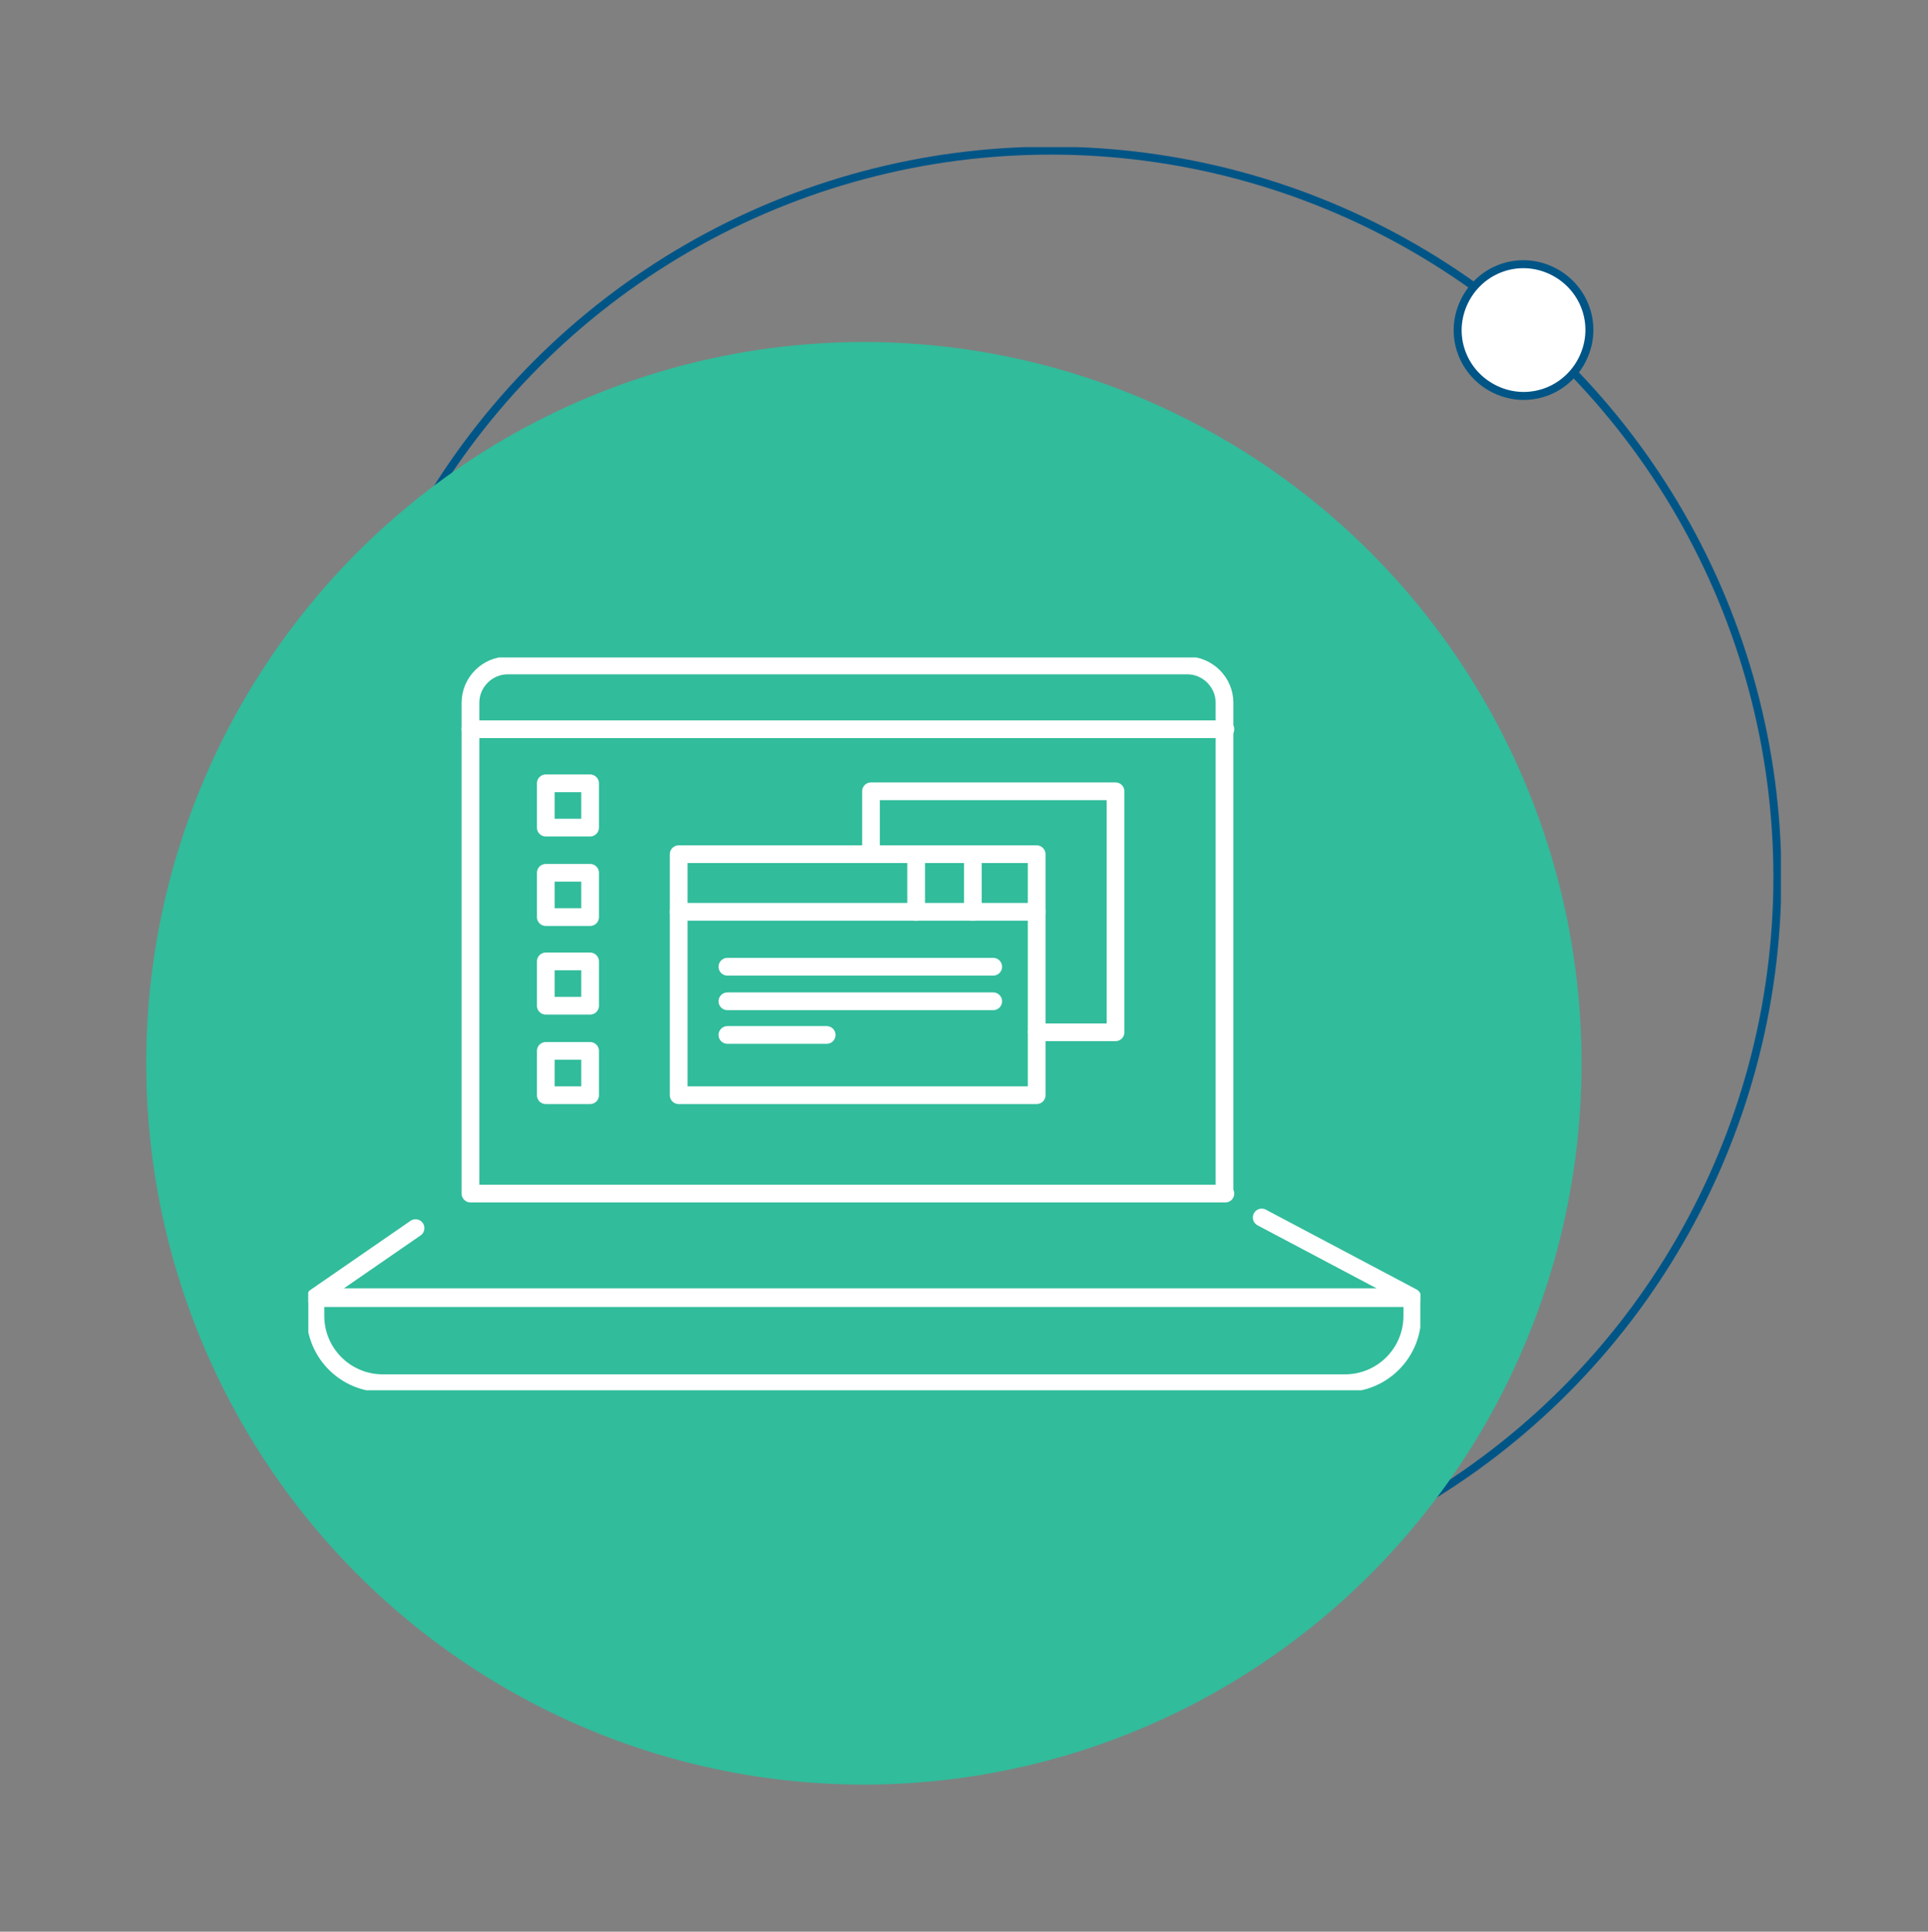 <?xml version="1.0" encoding="UTF-8"?>
<svg id="Layer_1" xmlns="http://www.w3.org/2000/svg" version="1.1" xmlns:xlink="http://www.w3.org/1999/xlink" viewBox="0 0 217.6 218">
  <rect x="0" y="0" width="217.6" height="218" fill="#808080" stroke="none"/>
  <!-- Generator: Adobe Illustrator 29.0.1, SVG Export Plug-In . SVG Version: 2.1.0 Build 192)  -->
  <defs>
    <style>
      .st0 {
        stroke-miterlimit: 10;
        stroke-width: .9px;
      }

      .st0, .st1, .st2, .st3 {
        fill: none;
      }

      .st0, .st2 {
        stroke: #005587;
      }

      .st4 {
        fill: #31bc9b;
      }

      .st5 {
        fill: #fff;
      }

      .st2 {
        stroke-miterlimit: 10;
        stroke-width: .9px;
      }

      .st6 {
        clip-path: url(#clippath-1);
      }

      .st3 {
        stroke: #fff;
        stroke-linecap: round;
        stroke-linejoin: round;
        stroke-width: 2px;
      }

      .st7 {
        clip-path: url(#clippath);
      }
    </style>
    <clipPath id="clippath">
      <rect class="st1" x="36.2" y="16.6" width="164.8" height="164.8"/>
    </clipPath>
    <clipPath id="clippath-1">
      <rect class="st1" x="34.8" y="74.2" width="125.5" height="82.7"/>
    </clipPath>
  </defs>
  <g id="Group_99">
    <g class="st7">
      <g id="Group_19">
        <circle id="Ellipse_3" class="st2" cx="118.6" cy="99" r="82"/>
        <path id="Path_59" class="st5" d="M178.8,40.1c1.6-3.8-.2-8.1-4-9.7-3.8-1.6-8.1.2-9.7,4-1.6,3.8.2,8.1,4,9.7,3.8,1.6,8.1-.2,9.7-4"/>
        <path id="Path_60" class="st0" d="M178.8,40.1c1.6-3.8-.2-8.1-4-9.7-3.8-1.6-8.1.2-9.7,4-1.6,3.8.2,8.1,4,9.7,3.8,1.6,8.1-.2,9.7-4Z"/>
      </g>
    </g>
    <ellipse id="Ellipse_4" class="st4" cx="97.5" cy="120" rx="81" ry="81.4"/>
    <g id="Group_50">
      <g class="st6">
        <g id="Group_49">
          <path id="Path_148" class="st3" d="M138.3,134.7H53.1v-55.4c0-2.3,1.9-4.2,4.2-4.2h76.7c2.3,0,4.2,1.9,4.2,4.2v55.4Z"/>
          <line id="Line_17" class="st3" x1="53.1" y1="82.3" x2="138.3" y2="82.3"/>
          <rect id="Rectangle_74" class="st3" x="76.6" y="96.4" width="40.4" height="27.2"/>
          <line id="Line_18" class="st3" x1="76.6" y1="102.9" x2="117" y2="102.9"/>
          <path id="Path_149" class="st3" d="M117,116.5h8.9v-27.2h-27.6v7.1"/>
          <line id="Line_19" class="st3" x1="109.8" y1="96.4" x2="109.8" y2="102.9"/>
          <line id="Line_20" class="st3" x1="103.4" y1="96.4" x2="103.4" y2="102.9"/>
          <line id="Line_21" class="st3" x1="112.1" y1="109.1" x2="82.1" y2="109.1"/>
          <line id="Line_22" class="st3" x1="112.1" y1="113" x2="82.1" y2="113"/>
          <line id="Line_23" class="st3" x1="93.3" y1="116.8" x2="82.1" y2="116.8"/>
          <rect id="Rectangle_75" class="st3" x="61.6" y="88.4" width="5" height="5"/>
          <rect id="Rectangle_76" class="st3" x="61.6" y="98.5" width="5" height="5"/>
          <rect id="Rectangle_77" class="st3" x="61.6" y="108.5" width="5" height="5"/>
          <rect id="Rectangle_78" class="st3" x="61.6" y="118.6" width="5" height="5"/>
          <path id="Path_150" class="st3" d="M46.9,138.6l-11.3,7.8h123.8l-17-9"/>
          <path id="Path_151" class="st3" d="M151.8,156.1H43.2c-4.2,0-7.6-3.4-7.6-7.6v-2h123.8v2c0,4.2-3.4,7.6-7.6,7.6Z"/>
        </g>
      </g>
    </g>
  </g>
</svg>